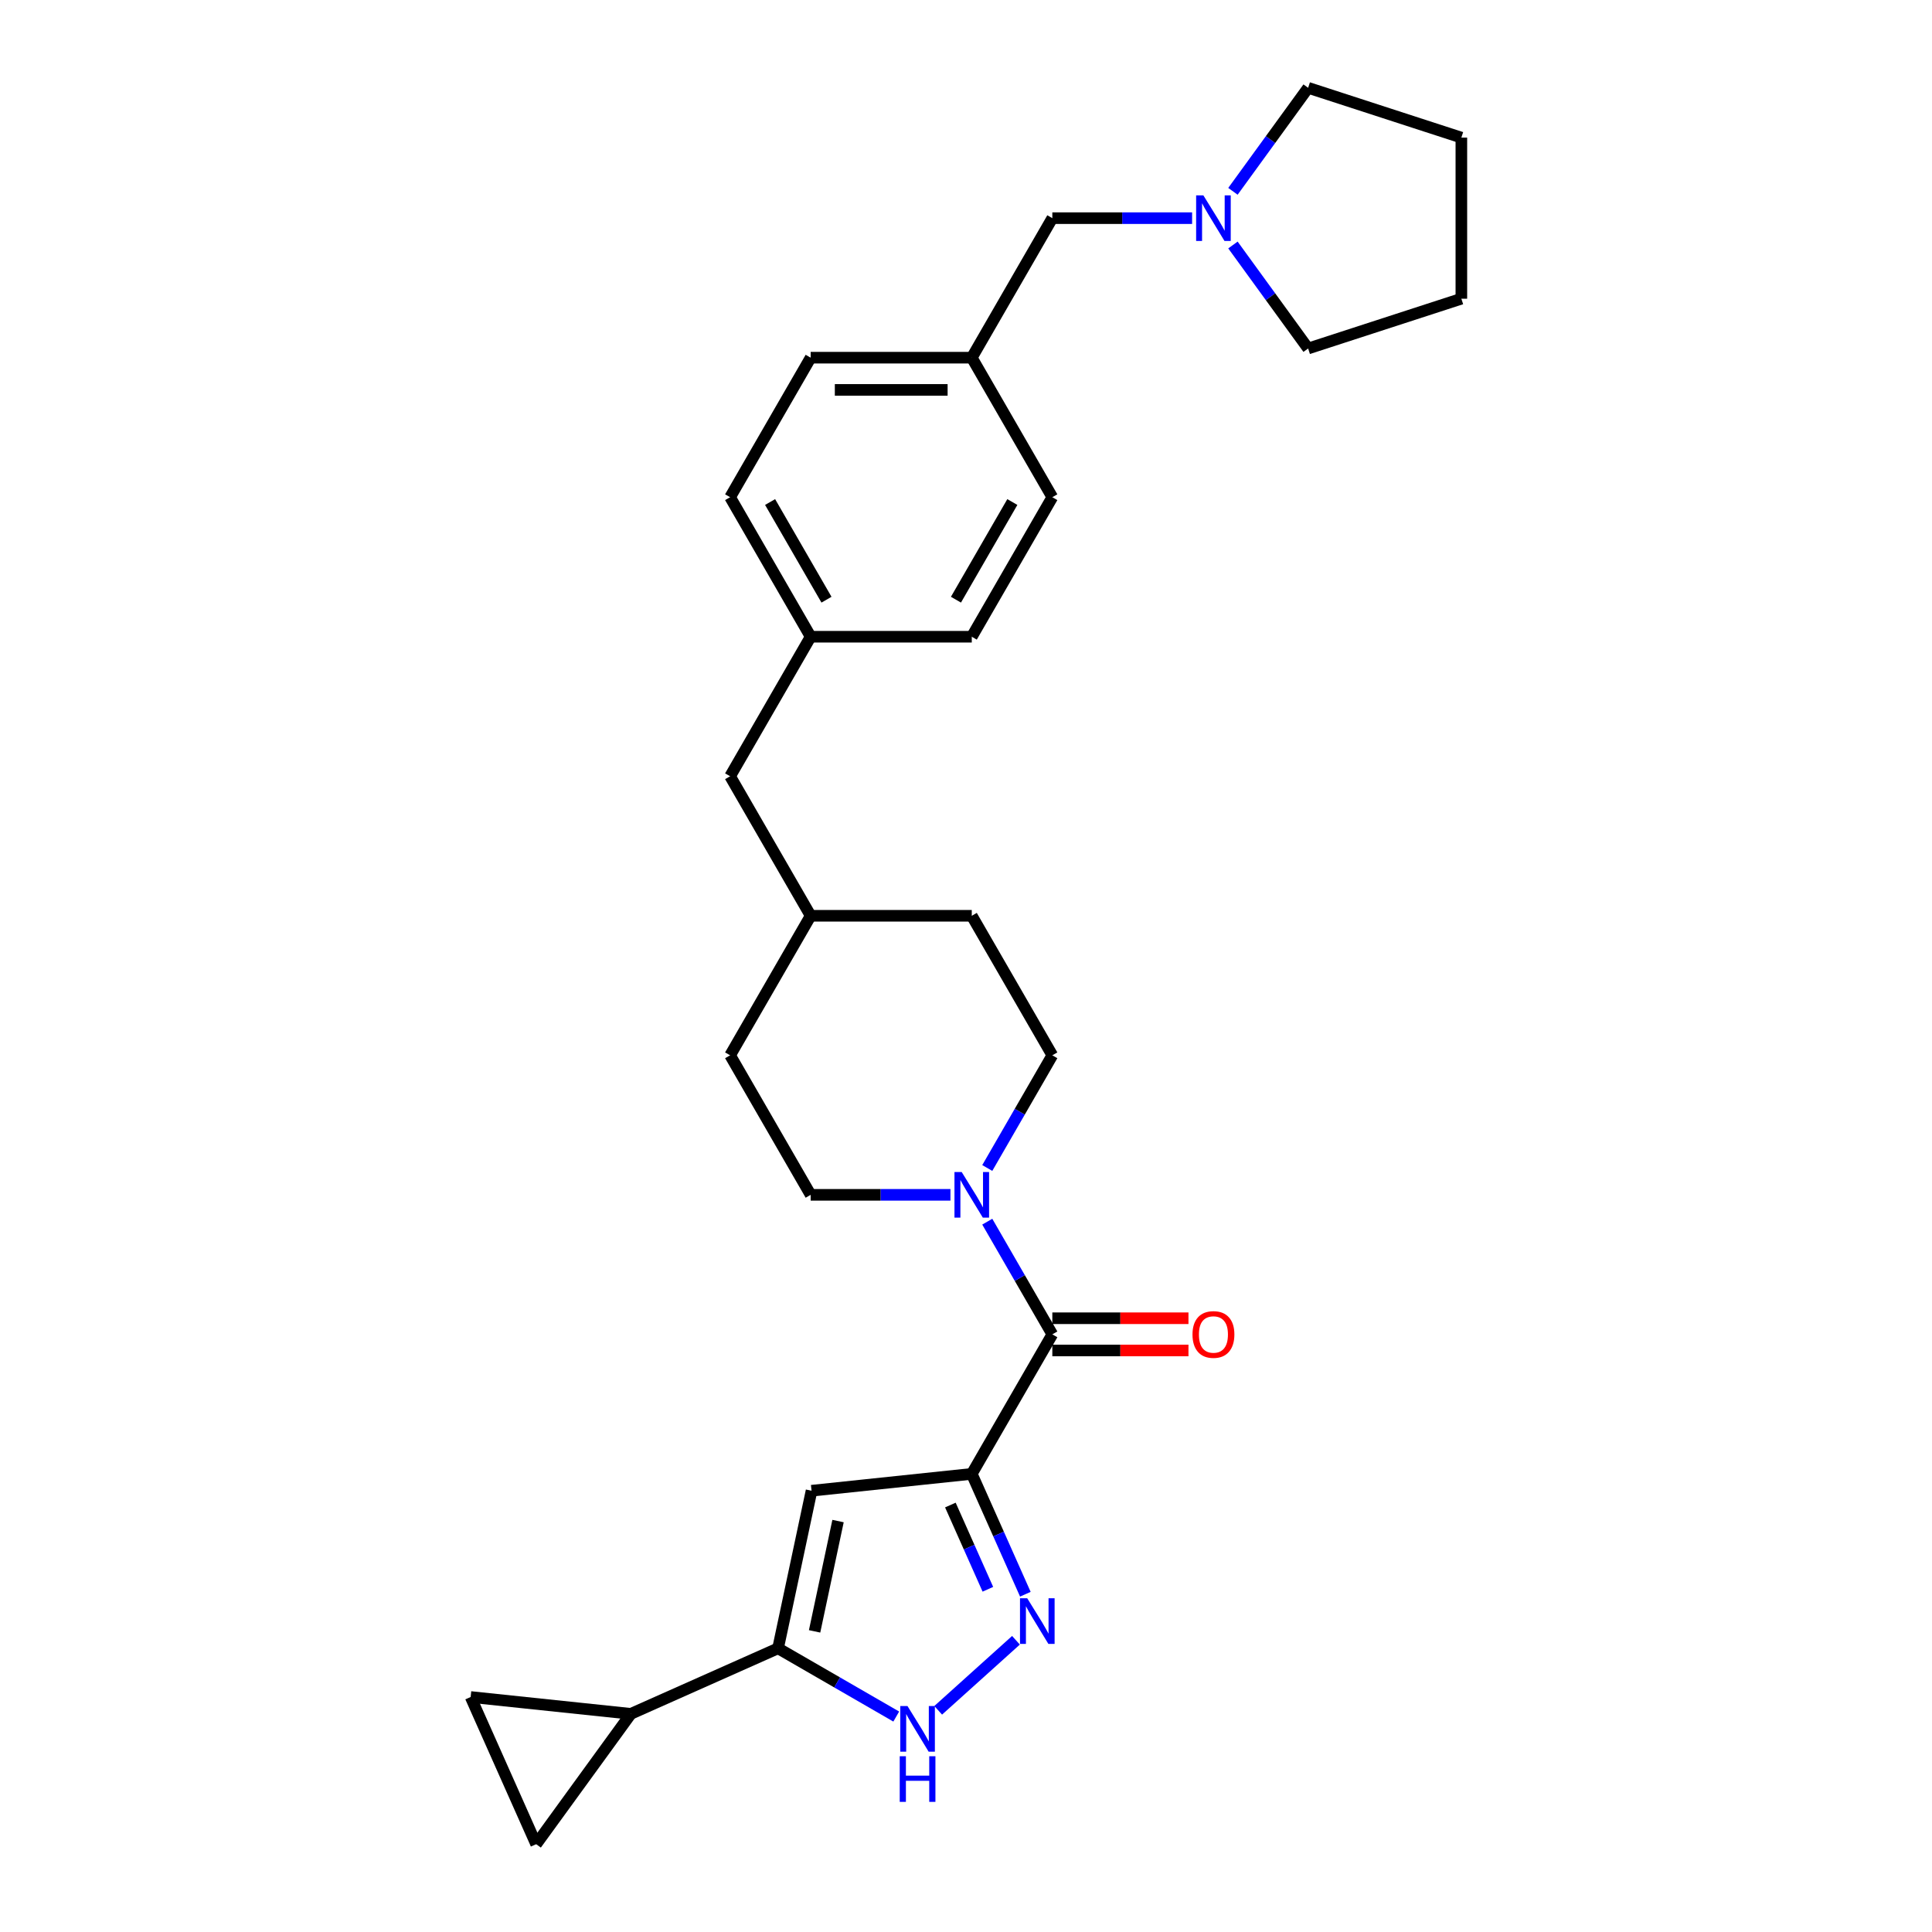 <?xml version='1.0' encoding='iso-8859-1'?>
<svg version='1.1' baseProfile='full'
              xmlns='http://www.w3.org/2000/svg'
                      xmlns:rdkit='http://www.rdkit.org/xml'
                      xmlns:xlink='http://www.w3.org/1999/xlink'
                  xml:space='preserve'
width='1000px' height='1000px' viewBox='0 0 1000 1000'>
<!-- END OF HEADER -->
<rect style='opacity:1.0;fill:#FFFFFF;stroke:none' width='1000' height='1000' x='0' y='0'> </rect>
<path class='bond-0' d='M 502.988,762.879 L 516.854,794.023' style='fill:none;fill-rule:evenodd;stroke:#000000;stroke-width:6px;stroke-linecap:butt;stroke-linejoin:miter;stroke-opacity:1' />
<path class='bond-0' d='M 516.854,794.023 L 530.72,825.167' style='fill:none;fill-rule:evenodd;stroke:#0000FF;stroke-width:6px;stroke-linecap:butt;stroke-linejoin:miter;stroke-opacity:1' />
<path class='bond-0' d='M 491.912,779.006 L 501.618,800.807' style='fill:none;fill-rule:evenodd;stroke:#000000;stroke-width:6px;stroke-linecap:butt;stroke-linejoin:miter;stroke-opacity:1' />
<path class='bond-0' d='M 501.618,800.807 L 511.324,822.608' style='fill:none;fill-rule:evenodd;stroke:#0000FF;stroke-width:6px;stroke-linecap:butt;stroke-linejoin:miter;stroke-opacity:1' />
<path class='bond-1' d='M 502.988,762.879 L 420.055,771.596' style='fill:none;fill-rule:evenodd;stroke:#000000;stroke-width:6px;stroke-linecap:butt;stroke-linejoin:miter;stroke-opacity:1' />
<path class='bond-2' d='M 502.988,762.879 L 544.683,690.661' style='fill:none;fill-rule:evenodd;stroke:#000000;stroke-width:6px;stroke-linecap:butt;stroke-linejoin:miter;stroke-opacity:1' />
<path class='bond-4' d='M 525.865,849.001 L 485.604,885.252' style='fill:none;fill-rule:evenodd;stroke:#0000FF;stroke-width:6px;stroke-linecap:butt;stroke-linejoin:miter;stroke-opacity:1' />
<path class='bond-3' d='M 420.055,771.596 L 402.717,853.164' style='fill:none;fill-rule:evenodd;stroke:#000000;stroke-width:6px;stroke-linecap:butt;stroke-linejoin:miter;stroke-opacity:1' />
<path class='bond-3' d='M 433.768,787.299 L 421.631,844.396' style='fill:none;fill-rule:evenodd;stroke:#000000;stroke-width:6px;stroke-linecap:butt;stroke-linejoin:miter;stroke-opacity:1' />
<path class='bond-5' d='M 544.683,690.661 L 527.846,661.499' style='fill:none;fill-rule:evenodd;stroke:#000000;stroke-width:6px;stroke-linecap:butt;stroke-linejoin:miter;stroke-opacity:1' />
<path class='bond-5' d='M 527.846,661.499 L 511.009,632.336' style='fill:none;fill-rule:evenodd;stroke:#0000FF;stroke-width:6px;stroke-linecap:butt;stroke-linejoin:miter;stroke-opacity:1' />
<path class='bond-10' d='M 544.683,699 L 579.915,699' style='fill:none;fill-rule:evenodd;stroke:#000000;stroke-width:6px;stroke-linecap:butt;stroke-linejoin:miter;stroke-opacity:1' />
<path class='bond-10' d='M 579.915,699 L 615.147,699' style='fill:none;fill-rule:evenodd;stroke:#FF0000;stroke-width:6px;stroke-linecap:butt;stroke-linejoin:miter;stroke-opacity:1' />
<path class='bond-10' d='M 544.683,682.322 L 579.915,682.322' style='fill:none;fill-rule:evenodd;stroke:#000000;stroke-width:6px;stroke-linecap:butt;stroke-linejoin:miter;stroke-opacity:1' />
<path class='bond-10' d='M 579.915,682.322 L 615.147,682.322' style='fill:none;fill-rule:evenodd;stroke:#FF0000;stroke-width:6px;stroke-linecap:butt;stroke-linejoin:miter;stroke-opacity:1' />
<path class='bond-6' d='M 402.717,853.164 L 326.536,887.082' style='fill:none;fill-rule:evenodd;stroke:#000000;stroke-width:6px;stroke-linecap:butt;stroke-linejoin:miter;stroke-opacity:1' />
<path class='bond-28' d='M 402.717,853.164 L 433.305,870.824' style='fill:none;fill-rule:evenodd;stroke:#000000;stroke-width:6px;stroke-linecap:butt;stroke-linejoin:miter;stroke-opacity:1' />
<path class='bond-28' d='M 433.305,870.824 L 463.894,888.484' style='fill:none;fill-rule:evenodd;stroke:#0000FF;stroke-width:6px;stroke-linecap:butt;stroke-linejoin:miter;stroke-opacity:1' />
<path class='bond-11' d='M 511.009,604.551 L 527.846,575.388' style='fill:none;fill-rule:evenodd;stroke:#0000FF;stroke-width:6px;stroke-linecap:butt;stroke-linejoin:miter;stroke-opacity:1' />
<path class='bond-11' d='M 527.846,575.388 L 544.683,546.226' style='fill:none;fill-rule:evenodd;stroke:#000000;stroke-width:6px;stroke-linecap:butt;stroke-linejoin:miter;stroke-opacity:1' />
<path class='bond-12' d='M 491.947,618.444 L 455.772,618.444' style='fill:none;fill-rule:evenodd;stroke:#0000FF;stroke-width:6px;stroke-linecap:butt;stroke-linejoin:miter;stroke-opacity:1' />
<path class='bond-12' d='M 455.772,618.444 L 419.598,618.444' style='fill:none;fill-rule:evenodd;stroke:#000000;stroke-width:6px;stroke-linecap:butt;stroke-linejoin:miter;stroke-opacity:1' />
<path class='bond-7' d='M 326.536,887.082 L 277.521,954.545' style='fill:none;fill-rule:evenodd;stroke:#000000;stroke-width:6px;stroke-linecap:butt;stroke-linejoin:miter;stroke-opacity:1' />
<path class='bond-8' d='M 326.536,887.082 L 243.603,878.365' style='fill:none;fill-rule:evenodd;stroke:#000000;stroke-width:6px;stroke-linecap:butt;stroke-linejoin:miter;stroke-opacity:1' />
<path class='bond-29' d='M 277.521,954.545 L 243.603,878.365' style='fill:none;fill-rule:evenodd;stroke:#000000;stroke-width:6px;stroke-linecap:butt;stroke-linejoin:miter;stroke-opacity:1' />
<path class='bond-9' d='M 617.032,112.918 L 580.857,112.918' style='fill:none;fill-rule:evenodd;stroke:#0000FF;stroke-width:6px;stroke-linecap:butt;stroke-linejoin:miter;stroke-opacity:1' />
<path class='bond-9' d='M 580.857,112.918 L 544.683,112.918' style='fill:none;fill-rule:evenodd;stroke:#000000;stroke-width:6px;stroke-linecap:butt;stroke-linejoin:miter;stroke-opacity:1' />
<path class='bond-24' d='M 638.167,99.026 L 657.627,72.24' style='fill:none;fill-rule:evenodd;stroke:#0000FF;stroke-width:6px;stroke-linecap:butt;stroke-linejoin:miter;stroke-opacity:1' />
<path class='bond-24' d='M 657.627,72.24 L 677.088,45.455' style='fill:none;fill-rule:evenodd;stroke:#000000;stroke-width:6px;stroke-linecap:butt;stroke-linejoin:miter;stroke-opacity:1' />
<path class='bond-25' d='M 638.167,126.811 L 657.627,153.597' style='fill:none;fill-rule:evenodd;stroke:#0000FF;stroke-width:6px;stroke-linecap:butt;stroke-linejoin:miter;stroke-opacity:1' />
<path class='bond-25' d='M 657.627,153.597 L 677.088,180.382' style='fill:none;fill-rule:evenodd;stroke:#000000;stroke-width:6px;stroke-linecap:butt;stroke-linejoin:miter;stroke-opacity:1' />
<path class='bond-18' d='M 544.683,546.226 L 502.988,474.008' style='fill:none;fill-rule:evenodd;stroke:#000000;stroke-width:6px;stroke-linecap:butt;stroke-linejoin:miter;stroke-opacity:1' />
<path class='bond-17' d='M 419.598,618.444 L 377.903,546.226' style='fill:none;fill-rule:evenodd;stroke:#000000;stroke-width:6px;stroke-linecap:butt;stroke-linejoin:miter;stroke-opacity:1' />
<path class='bond-13' d='M 544.683,112.918 L 502.988,185.136' style='fill:none;fill-rule:evenodd;stroke:#000000;stroke-width:6px;stroke-linecap:butt;stroke-linejoin:miter;stroke-opacity:1' />
<path class='bond-14' d='M 502.988,185.136 L 419.598,185.136' style='fill:none;fill-rule:evenodd;stroke:#000000;stroke-width:6px;stroke-linecap:butt;stroke-linejoin:miter;stroke-opacity:1' />
<path class='bond-14' d='M 490.479,201.814 L 432.106,201.814' style='fill:none;fill-rule:evenodd;stroke:#000000;stroke-width:6px;stroke-linecap:butt;stroke-linejoin:miter;stroke-opacity:1' />
<path class='bond-31' d='M 502.988,185.136 L 544.683,257.354' style='fill:none;fill-rule:evenodd;stroke:#000000;stroke-width:6px;stroke-linecap:butt;stroke-linejoin:miter;stroke-opacity:1' />
<path class='bond-15' d='M 419.598,329.572 L 377.903,401.79' style='fill:none;fill-rule:evenodd;stroke:#000000;stroke-width:6px;stroke-linecap:butt;stroke-linejoin:miter;stroke-opacity:1' />
<path class='bond-21' d='M 419.598,329.572 L 502.988,329.572' style='fill:none;fill-rule:evenodd;stroke:#000000;stroke-width:6px;stroke-linecap:butt;stroke-linejoin:miter;stroke-opacity:1' />
<path class='bond-23' d='M 419.598,329.572 L 377.903,257.354' style='fill:none;fill-rule:evenodd;stroke:#000000;stroke-width:6px;stroke-linecap:butt;stroke-linejoin:miter;stroke-opacity:1' />
<path class='bond-23' d='M 427.787,310.4 L 398.601,259.848' style='fill:none;fill-rule:evenodd;stroke:#000000;stroke-width:6px;stroke-linecap:butt;stroke-linejoin:miter;stroke-opacity:1' />
<path class='bond-16' d='M 377.903,401.79 L 419.598,474.008' style='fill:none;fill-rule:evenodd;stroke:#000000;stroke-width:6px;stroke-linecap:butt;stroke-linejoin:miter;stroke-opacity:1' />
<path class='bond-19' d='M 377.903,546.226 L 419.598,474.008' style='fill:none;fill-rule:evenodd;stroke:#000000;stroke-width:6px;stroke-linecap:butt;stroke-linejoin:miter;stroke-opacity:1' />
<path class='bond-30' d='M 502.988,474.008 L 419.598,474.008' style='fill:none;fill-rule:evenodd;stroke:#000000;stroke-width:6px;stroke-linecap:butt;stroke-linejoin:miter;stroke-opacity:1' />
<path class='bond-20' d='M 544.683,257.354 L 502.988,329.572' style='fill:none;fill-rule:evenodd;stroke:#000000;stroke-width:6px;stroke-linecap:butt;stroke-linejoin:miter;stroke-opacity:1' />
<path class='bond-20' d='M 523.985,259.848 L 494.799,310.4' style='fill:none;fill-rule:evenodd;stroke:#000000;stroke-width:6px;stroke-linecap:butt;stroke-linejoin:miter;stroke-opacity:1' />
<path class='bond-22' d='M 419.598,185.136 L 377.903,257.354' style='fill:none;fill-rule:evenodd;stroke:#000000;stroke-width:6px;stroke-linecap:butt;stroke-linejoin:miter;stroke-opacity:1' />
<path class='bond-27' d='M 677.088,45.455 L 756.397,71.224' style='fill:none;fill-rule:evenodd;stroke:#000000;stroke-width:6px;stroke-linecap:butt;stroke-linejoin:miter;stroke-opacity:1' />
<path class='bond-26' d='M 677.088,180.382 L 756.397,154.613' style='fill:none;fill-rule:evenodd;stroke:#000000;stroke-width:6px;stroke-linecap:butt;stroke-linejoin:miter;stroke-opacity:1' />
<path class='bond-32' d='M 756.397,154.613 L 756.397,71.224' style='fill:none;fill-rule:evenodd;stroke:#000000;stroke-width:6px;stroke-linecap:butt;stroke-linejoin:miter;stroke-opacity:1' />
<path  class='atom-1' d='M 531.685 827.252
L 539.424 839.76
Q 540.191 840.995, 541.425 843.229
Q 542.66 845.464, 542.726 845.598
L 542.726 827.252
L 545.862 827.252
L 545.862 850.868
L 542.626 850.868
L 534.321 837.192
Q 533.353 835.591, 532.319 833.756
Q 531.318 831.922, 531.018 831.355
L 531.018 850.868
L 527.95 850.868
L 527.95 827.252
L 531.685 827.252
' fill='#0000FF'/>
<path  class='atom-5' d='M 469.715 883.051
L 477.453 895.559
Q 478.22 896.793, 479.454 899.028
Q 480.689 901.263, 480.755 901.397
L 480.755 883.051
L 483.891 883.051
L 483.891 906.667
L 480.655 906.667
L 472.35 892.991
Q 471.382 891.39, 470.348 889.555
Q 469.348 887.721, 469.047 887.154
L 469.047 906.667
L 465.979 906.667
L 465.979 883.051
L 469.715 883.051
' fill='#0000FF'/>
<path  class='atom-5' d='M 465.695 909.028
L 468.897 909.028
L 468.897 919.069
L 480.972 919.069
L 480.972 909.028
L 484.174 909.028
L 484.174 932.644
L 480.972 932.644
L 480.972 921.737
L 468.897 921.737
L 468.897 932.644
L 465.695 932.644
L 465.695 909.028
' fill='#0000FF'/>
<path  class='atom-6' d='M 497.768 606.636
L 505.506 619.144
Q 506.273 620.378, 507.508 622.613
Q 508.742 624.848, 508.808 624.981
L 508.808 606.636
L 511.944 606.636
L 511.944 630.252
L 508.708 630.252
L 500.403 616.576
Q 499.435 614.975, 498.401 613.14
Q 497.401 611.305, 497.1 610.738
L 497.1 630.252
L 494.032 630.252
L 494.032 606.636
L 497.768 606.636
' fill='#0000FF'/>
<path  class='atom-10' d='M 622.853 101.11
L 630.591 113.619
Q 631.358 114.853, 632.593 117.088
Q 633.827 119.323, 633.893 119.456
L 633.893 101.11
L 637.029 101.11
L 637.029 124.727
L 633.793 124.727
L 625.488 111.051
Q 624.52 109.449, 623.486 107.615
Q 622.486 105.78, 622.186 105.213
L 622.186 124.727
L 619.117 124.727
L 619.117 101.11
L 622.853 101.11
' fill='#0000FF'/>
<path  class='atom-11' d='M 617.232 690.728
Q 617.232 685.058, 620.034 681.889
Q 622.836 678.72, 628.073 678.72
Q 633.31 678.72, 636.112 681.889
Q 638.914 685.058, 638.914 690.728
Q 638.914 696.465, 636.078 699.734
Q 633.243 702.97, 628.073 702.97
Q 622.869 702.97, 620.034 699.734
Q 617.232 696.499, 617.232 690.728
M 628.073 700.301
Q 631.675 700.301, 633.61 697.9
Q 635.578 695.465, 635.578 690.728
Q 635.578 686.092, 633.61 683.757
Q 631.675 681.389, 628.073 681.389
Q 624.47 681.389, 622.502 683.723
Q 620.568 686.058, 620.568 690.728
Q 620.568 695.498, 622.502 697.9
Q 624.47 700.301, 628.073 700.301
' fill='#FF0000'/>
</svg>

